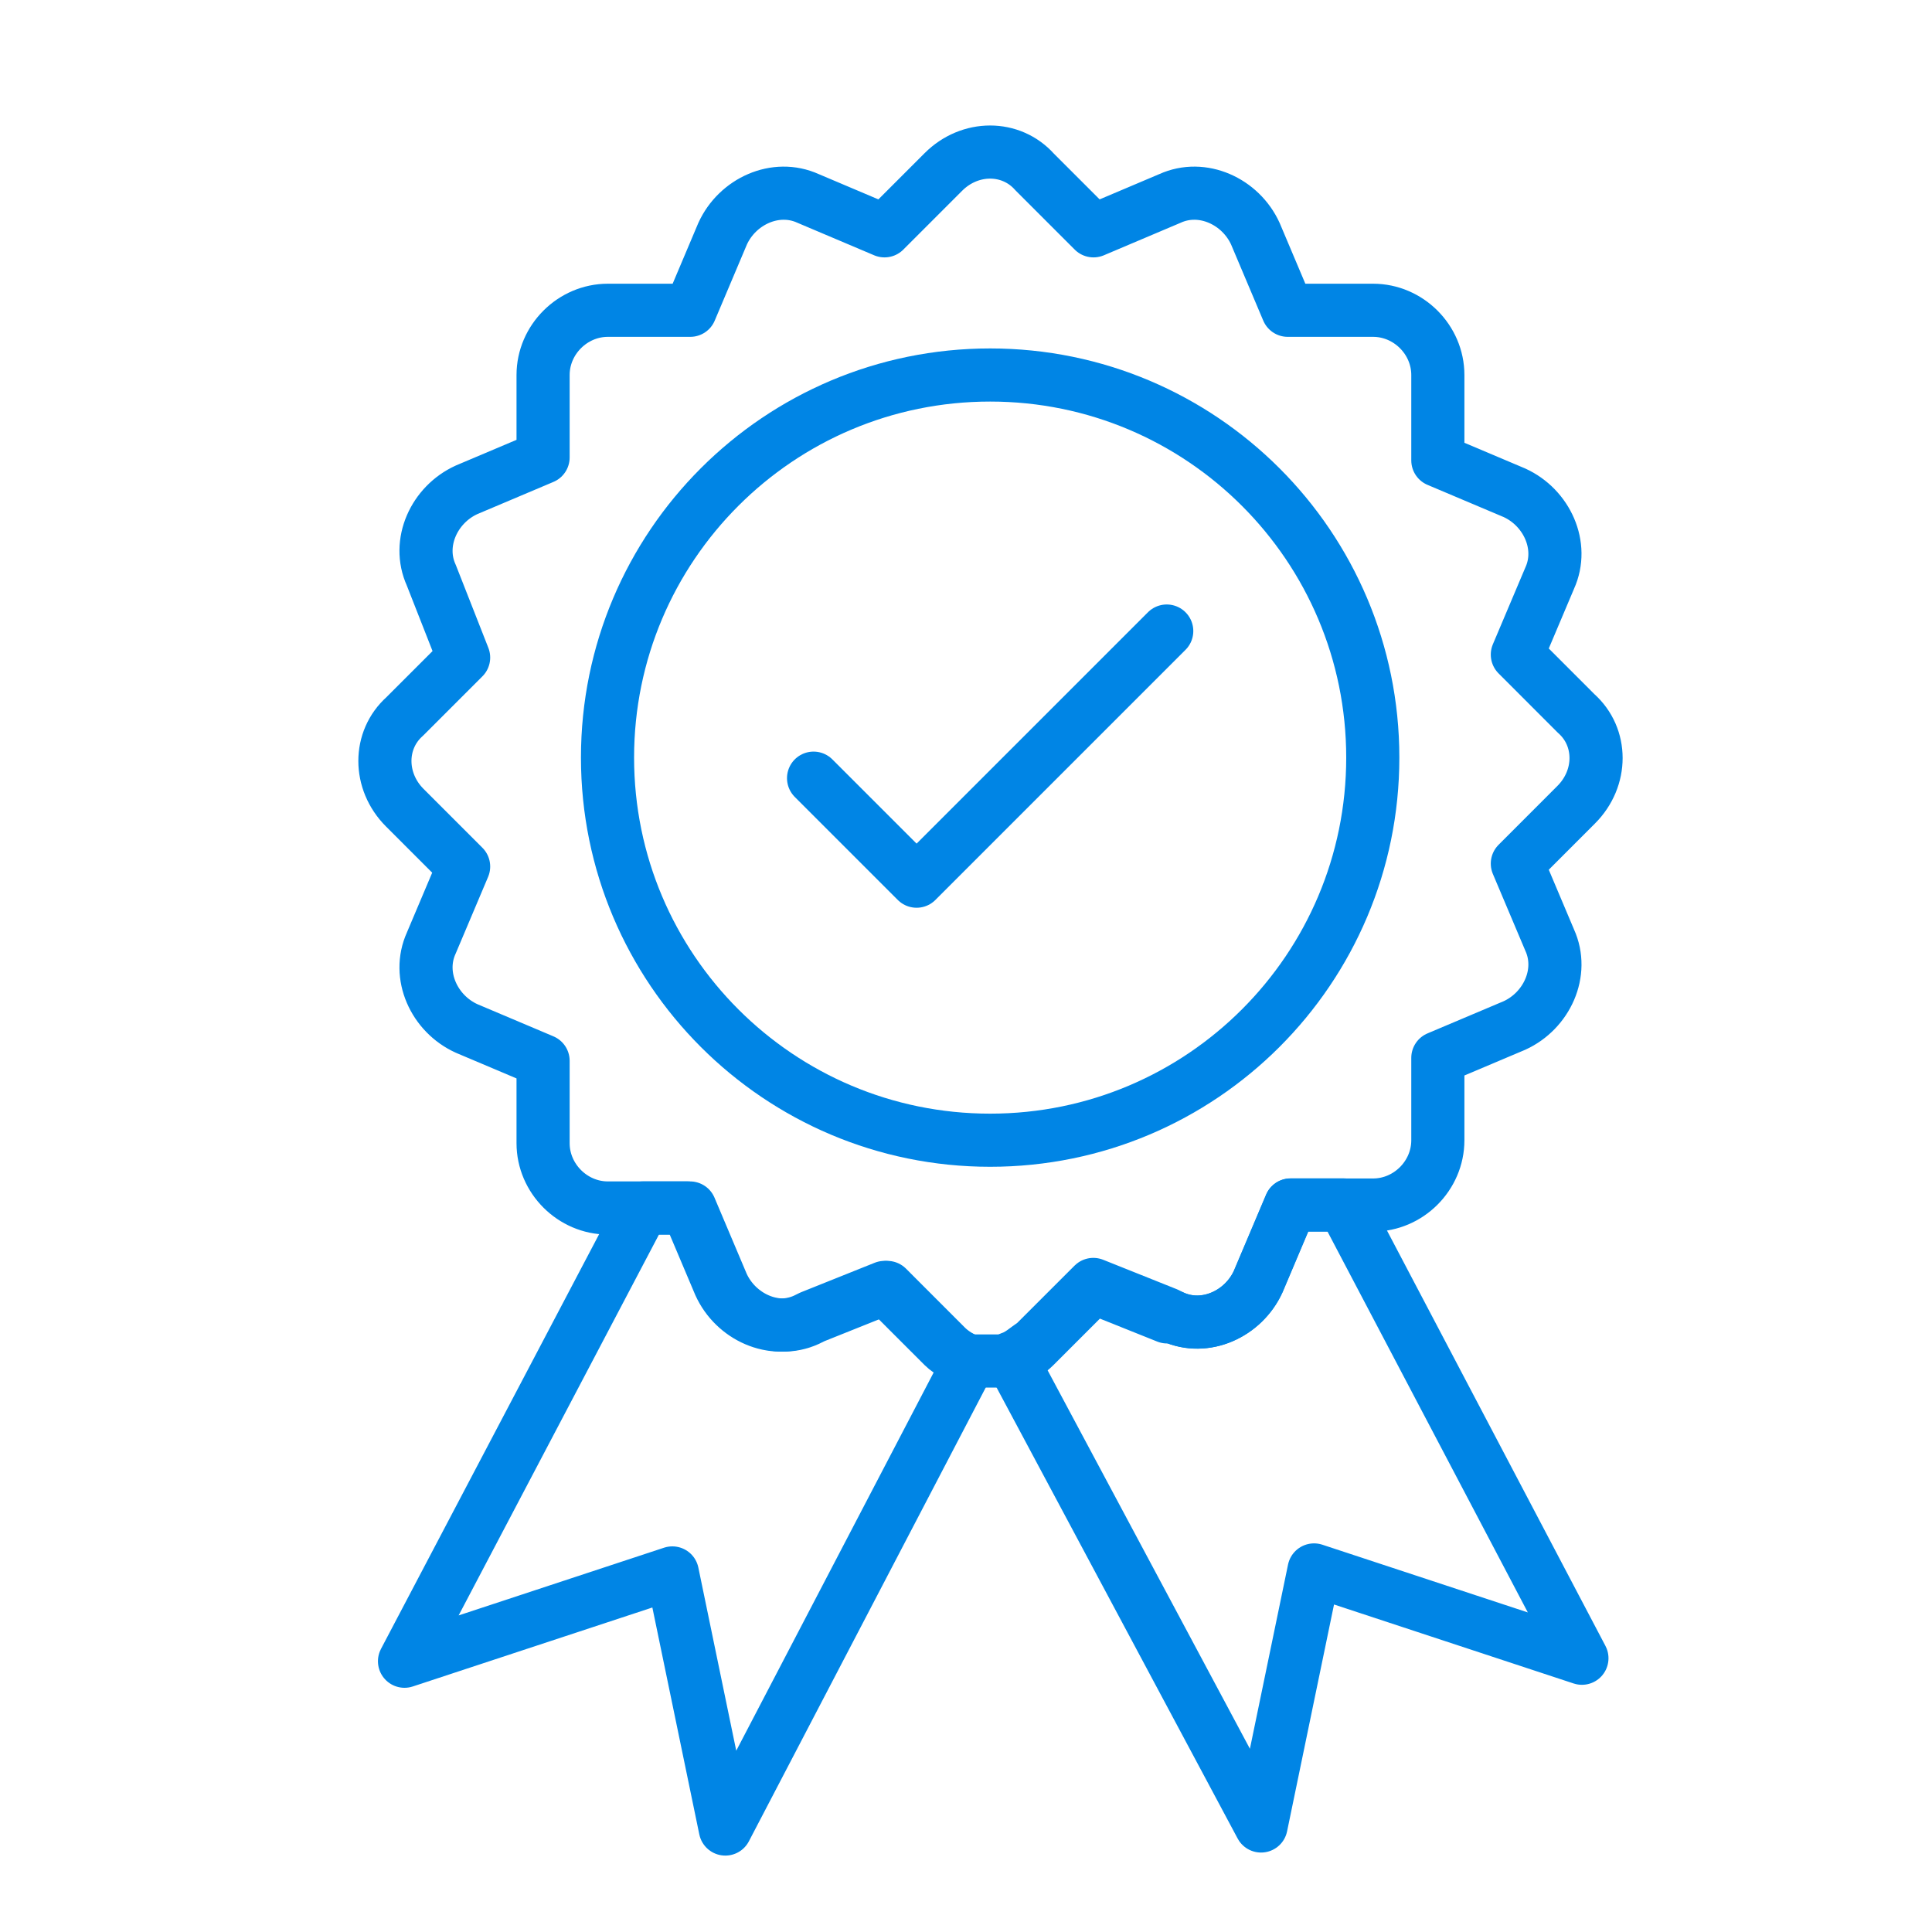 <svg width="40" height="40" viewBox="0 0 40 40" fill="none" xmlns="http://www.w3.org/2000/svg">
<path d="M32.633 16.661L31.415 17.88L32.085 19.465C32.389 20.135 32.024 20.927 31.354 21.232L29.769 21.902V23.608C29.769 24.34 29.16 24.949 28.428 24.949H26.722L26.052 26.533C25.747 27.203 24.955 27.569 24.285 27.265H24.163L22.64 26.655L21.421 27.874C21.299 27.996 21.116 28.118 20.933 28.178H20.08C19.897 28.118 19.654 27.996 19.532 27.874L18.313 26.655L16.79 27.265L16.668 27.325C15.997 27.63 15.205 27.265 14.9 26.594L14.23 25.01H12.585C11.854 25.01 11.244 24.4 11.244 23.669V21.963L9.66 21.293C8.989 20.988 8.624 20.196 8.929 19.525L9.599 17.941L8.38 16.722C7.832 16.174 7.832 15.321 8.38 14.833L9.599 13.614L8.929 11.908C8.624 11.238 8.989 10.446 9.66 10.141L11.244 9.471V7.764C11.244 7.033 11.854 6.424 12.585 6.424H14.291L14.961 4.839C15.266 4.169 16.058 3.804 16.729 4.108L18.313 4.779L19.532 3.56C20.08 3.011 20.933 3.011 21.421 3.56L22.64 4.779L24.224 4.108C24.894 3.804 25.686 4.169 25.991 4.839L26.661 6.424H28.428C29.16 6.424 29.769 7.033 29.769 7.764V9.532L31.354 10.202C32.024 10.507 32.389 11.299 32.085 11.969L31.415 13.553L32.633 14.772C33.182 15.26 33.182 16.113 32.633 16.661Z" stroke="#0085E5" stroke-width="1.1" stroke-miterlimit="10" stroke-linecap="round" stroke-linejoin="round"/>
<path d="M20.075 28.178L15.017 37.868L13.92 32.566L8.375 34.394L13.311 25.01H14.286L14.956 26.594C15.261 27.265 16.053 27.63 16.723 27.325L16.845 27.265L18.369 26.655L19.587 27.874C19.709 27.996 19.892 28.118 20.075 28.178Z" stroke="#0085E5" stroke-width="1.1" stroke-miterlimit="10" stroke-linecap="round" stroke-linejoin="round"/>
<path d="M32.752 34.332L27.206 32.504L26.109 37.805L20.93 28.116C21.113 28.055 21.234 27.933 21.417 27.811L22.636 26.593L24.159 27.202L24.281 27.263C24.952 27.568 25.744 27.202 26.048 26.532L26.719 24.947H27.816L32.752 34.332Z" stroke="#0085E5" stroke-width="1.1" stroke-miterlimit="10" stroke-linecap="round" stroke-linejoin="round"/>
<path d="M16.844 16.111L18.977 18.244L24.156 13.065" stroke="#0085E5" stroke-width="1.1" stroke-miterlimit="10" stroke-linecap="round" stroke-linejoin="round"/>
<path d="M20.5 23.607C24.875 23.607 28.422 20.061 28.422 15.685C28.422 11.31 24.875 7.764 20.5 7.764C16.125 7.764 12.578 11.31 12.578 15.685C12.578 20.061 16.125 23.607 20.5 23.607Z" stroke="#0085E5" stroke-width="1.1" stroke-miterlimit="10" stroke-linecap="round" stroke-linejoin="round"/>
</svg>
